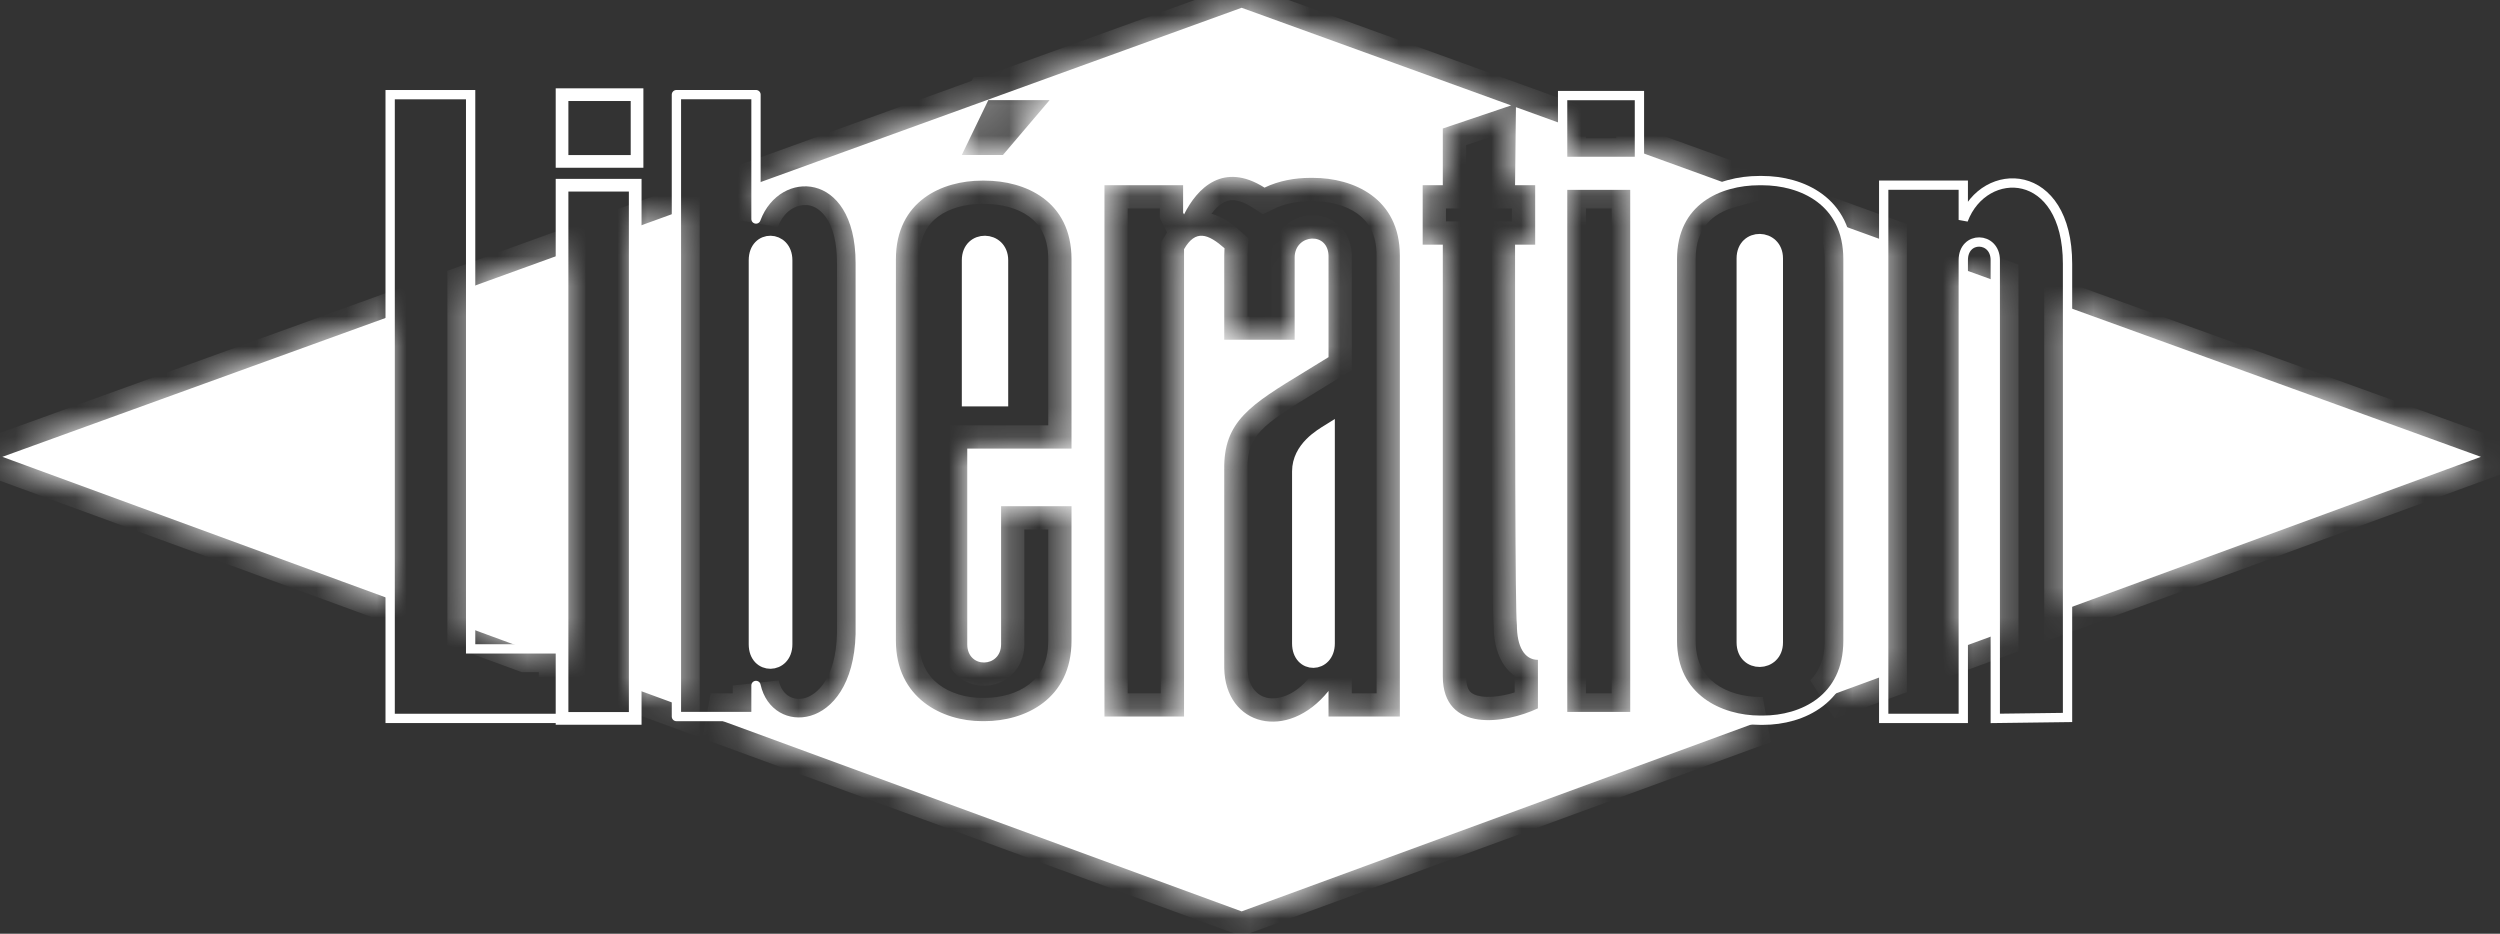<svg width="83" height="31" viewBox="0 0 83 31" fill="none" xmlns="http://www.w3.org/2000/svg">
<rect x="0" y="0" width="83" height="31" fill="#333333" stroke="none"/>
<mask id="path-1-inside-1_3169_63166" fill="white">
<path fill-rule="evenodd" clip-rule="evenodd" d="M21.093 7.552L22.457 7.057V23.375L21.093 22.875V7.552ZM18.664 8.432L15.626 9.533V20.869L17.464 21.544H18.662V21.983L18.664 21.984V8.432ZM25.099 7.273V6.1L41.222 0.258L50.17 3.5L47.901 4.266V6.148H47.233V8.122H47.901V22.454C47.901 24.337 49.966 24.033 51.059 23.517V21.907C50.604 21.907 50.361 21.452 50.361 20.754C50.3 20.298 50.3 13.193 50.3 8.122H50.968V6.148H50.3L50.329 3.558L51.881 4.12V5.36H54.432V5.045L57.415 6.126C56.407 6.4 55.522 7.14 55.522 8.608V21.27C55.522 23.183 57.101 23.912 58.437 23.912H58.523L41.222 30.258L23.591 23.791H25.099V22.759C25.524 24.672 28.47 24.489 28.561 21.058V8.73C28.561 5.481 25.797 5.39 25.099 7.273ZM60.644 23.134L62.537 22.439V7.982L61.133 7.473C61.272 7.79 61.352 8.166 61.352 8.608V16.807V21.27C61.352 22.109 61.07 22.715 60.644 23.134ZM66.242 21.081L65.179 21.471V8.939L66.242 9.324V21.081ZM68.641 20.201V10.193L82.366 15.167L68.641 20.201ZM12.954 10.501L0.078 15.167L12.954 19.889V10.501ZM35.574 16.806H33.236V21.392C33.236 22.181 32.113 22.211 32.113 21.392V14.893H35.574V8.608C35.574 6.665 34.026 5.997 32.69 5.997H32.598C31.293 5.997 29.744 6.665 29.744 8.608V21.27C29.744 23.183 31.293 23.942 32.598 23.942H32.69C34.026 23.942 35.574 23.213 35.574 21.27V16.806ZM31.931 5.146H33.297L34.846 3.325H32.811L31.931 5.146ZM39.31 8.274C39.691 7.607 40.109 7.762 40.654 8.242C40.648 8.321 40.645 8.402 40.645 8.486V11.28H42.983V8.547C42.983 7.758 44.137 7.666 44.107 8.547V11.857C43.83 12.03 43.569 12.188 43.325 12.337C41.512 13.441 40.618 13.986 40.645 15.592V21.148V22.181C40.675 24.094 42.74 24.64 44.107 22.94V23.79H46.475V8.486C46.475 6.573 44.926 5.905 43.59 5.905H43.499C42.995 5.905 42.455 6 41.982 6.229C40.612 5.362 39.749 6.241 39.31 7.12L39.279 7.059V6.148H36.668V23.79H39.31V8.274ZM51.881 6.149H54.28V23.791H51.881V6.149Z"/>
</mask>
<path fill-rule="evenodd" clip-rule="evenodd" d="M21.093 7.552L22.457 7.057V23.375L21.093 22.875V7.552ZM18.664 8.432L15.626 9.533V20.869L17.464 21.544H18.662V21.983L18.664 21.984V8.432ZM25.099 7.273V6.1L41.222 0.258L50.17 3.5L47.901 4.266V6.148H47.233V8.122H47.901V22.454C47.901 24.337 49.966 24.033 51.059 23.517V21.907C50.604 21.907 50.361 21.452 50.361 20.754C50.3 20.298 50.3 13.193 50.3 8.122H50.968V6.148H50.3L50.329 3.558L51.881 4.12V5.36H54.432V5.045L57.415 6.126C56.407 6.4 55.522 7.14 55.522 8.608V21.27C55.522 23.183 57.101 23.912 58.437 23.912H58.523L41.222 30.258L23.591 23.791H25.099V22.759C25.524 24.672 28.47 24.489 28.561 21.058V8.73C28.561 5.481 25.797 5.39 25.099 7.273ZM60.644 23.134L62.537 22.439V7.982L61.133 7.473C61.272 7.79 61.352 8.166 61.352 8.608V16.807V21.27C61.352 22.109 61.07 22.715 60.644 23.134ZM66.242 21.081L65.179 21.471V8.939L66.242 9.324V21.081ZM68.641 20.201V10.193L82.366 15.167L68.641 20.201ZM12.954 10.501L0.078 15.167L12.954 19.889V10.501ZM35.574 16.806H33.236V21.392C33.236 22.181 32.113 22.211 32.113 21.392V14.893H35.574V8.608C35.574 6.665 34.026 5.997 32.69 5.997H32.598C31.293 5.997 29.744 6.665 29.744 8.608V21.27C29.744 23.183 31.293 23.942 32.598 23.942H32.69C34.026 23.942 35.574 23.213 35.574 21.27V16.806ZM31.931 5.146H33.297L34.846 3.325H32.811L31.931 5.146ZM39.31 8.274C39.691 7.607 40.109 7.762 40.654 8.242C40.648 8.321 40.645 8.402 40.645 8.486V11.28H42.983V8.547C42.983 7.758 44.137 7.666 44.107 8.547V11.857C43.83 12.03 43.569 12.188 43.325 12.337C41.512 13.441 40.618 13.986 40.645 15.592V21.148V22.181C40.675 24.094 42.74 24.64 44.107 22.94V23.79H46.475V8.486C46.475 6.573 44.926 5.905 43.59 5.905H43.499C42.995 5.905 42.455 6 41.982 6.229C40.612 5.362 39.749 6.241 39.31 7.12L39.279 7.059V6.148H36.668V23.79H39.31V8.274ZM51.881 6.149H54.28V23.791H51.881V6.149Z" fill="white"/>
<path d="M22.457 7.057H23.23V5.956L22.194 6.331L22.457 7.057ZM21.093 7.552L20.83 6.826L20.321 7.01V7.552H21.093ZM22.457 23.375L22.191 24.1L23.23 24.481V23.375H22.457ZM21.093 22.875H20.321V23.414L20.827 23.6L21.093 22.875ZM18.664 8.432H19.436V7.331L18.401 7.706L18.664 8.432ZM15.626 9.533L15.363 8.807L14.853 8.991V9.533H15.626ZM15.626 20.869H14.853V21.409L15.36 21.595L15.626 20.869ZM17.464 21.544L17.198 22.269L17.327 22.316H17.464V21.544ZM18.662 21.544H19.434V20.771H18.662V21.544ZM18.662 21.983H17.89V22.523L18.396 22.708L18.662 21.983ZM18.664 21.984L18.398 22.709L19.436 23.09V21.984H18.664ZM25.099 6.1L24.836 5.374L24.327 5.558V6.1H25.099ZM25.099 7.273H24.327L25.823 7.541L25.099 7.273ZM41.222 0.258L41.485 -0.468L41.222 -0.564L40.959 -0.468L41.222 0.258ZM50.17 3.5L50.417 4.232L52.508 3.526L50.433 2.774L50.17 3.5ZM47.901 4.266L47.654 3.534L47.129 3.711V4.266H47.901ZM47.901 6.148V6.921H48.674V6.148H47.901ZM47.233 6.148V5.376H46.461V6.148H47.233ZM47.233 8.122H46.461V8.894H47.233V8.122ZM47.901 8.122H48.674V7.35H47.901V8.122ZM51.059 23.517L51.389 24.215L51.832 24.006V23.517H51.059ZM51.059 21.907H51.832V21.135H51.059V21.907ZM50.361 20.754H51.133V20.702L51.127 20.651L50.361 20.754ZM50.3 8.122V7.35H49.528V8.122H50.3ZM50.968 8.122V8.894H51.741V8.122H50.968ZM50.968 6.148H51.741V5.376H50.968V6.148ZM50.3 6.148L49.528 6.14L49.519 6.921H50.3V6.148ZM50.329 3.558L50.593 2.832L49.569 2.461L49.557 3.549L50.329 3.558ZM51.881 4.12H52.653V3.579L52.144 3.394L51.881 4.12ZM51.881 5.36H51.109V6.132H51.881V5.36ZM54.432 5.36V6.132H55.204V5.36H54.432ZM54.432 5.045L54.695 4.318L53.659 3.943V5.045H54.432ZM57.415 6.126L57.618 6.871L59.973 6.231L57.678 5.399L57.415 6.126ZM58.523 23.912L58.789 24.637L58.523 23.14V23.912ZM41.222 30.258L40.956 30.983L41.222 31.081L41.488 30.983L41.222 30.258ZM23.591 23.791V23.019L23.325 24.516L23.591 23.791ZM25.099 23.791V24.563H25.871V23.791H25.099ZM25.099 22.759L25.853 22.591L24.327 22.759H25.099ZM28.561 21.058L29.333 21.079L29.333 21.068V21.058H28.561ZM62.537 22.439L62.803 23.165L63.31 22.979V22.439H62.537ZM60.644 23.134L60.102 22.583L60.91 23.859L60.644 23.134ZM62.537 7.982H63.31V7.44L62.801 7.256L62.537 7.982ZM61.133 7.473L61.396 6.747L59.701 6.132L60.425 7.783L61.133 7.473ZM65.179 21.471H64.407V22.576L65.445 22.196L65.179 21.471ZM66.242 21.081L66.508 21.806L67.014 21.62V21.081H66.242ZM65.179 8.939L65.442 8.213L64.407 7.838V8.939H65.179ZM66.242 9.324H67.014V8.783L66.505 8.598L66.242 9.324ZM68.641 10.193L68.904 9.467L67.868 9.092V10.193H68.641ZM68.641 20.201H67.868V21.307L68.907 20.926L68.641 20.201ZM82.366 15.167L82.632 15.892L84.62 15.162L82.629 14.441L82.366 15.167ZM0.078 15.167L-0.185 14.441L-2.177 15.162L-0.188 15.892L0.078 15.167ZM12.954 10.501H13.726V9.4L12.69 9.775L12.954 10.501ZM12.954 19.889L12.688 20.614L13.726 20.995V19.889H12.954ZM33.236 16.806V16.034H32.464V16.806H33.236ZM35.574 16.806H36.346V16.034H35.574V16.806ZM32.113 14.893V14.121H31.34V14.893H32.113ZM35.574 14.893V15.666H36.346V14.893H35.574ZM33.297 5.146V5.919H33.654L33.886 5.647L33.297 5.146ZM31.931 5.146L31.235 4.81L30.7 5.919H31.931V5.146ZM34.846 3.325L35.434 3.825L36.516 2.552H34.846V3.325ZM32.811 3.325V2.552H32.327L32.116 2.988L32.811 3.325ZM40.654 8.242L41.424 8.297L41.451 7.915L41.164 7.662L40.654 8.242ZM39.31 8.274L38.639 7.891L38.537 8.069V8.274H39.31ZM40.645 11.28H39.873V12.052H40.645V11.28ZM42.983 11.28V12.052H43.755V11.28H42.983ZM44.107 8.547L43.335 8.52L43.334 8.534V8.547H44.107ZM44.107 11.857L44.515 12.512L44.879 12.285V11.857H44.107ZM43.325 12.337L42.923 11.677L43.325 12.337ZM40.645 15.592H41.417L41.417 15.579L40.645 15.592ZM40.645 22.181H39.873L39.873 22.193L40.645 22.181ZM44.107 22.94H44.879V20.746L43.505 22.456L44.107 22.94ZM44.107 23.79H43.334V24.562H44.107V23.79ZM46.475 23.79V24.562H47.247V23.79H46.475ZM41.982 6.229L41.569 6.881L41.931 7.111L42.317 6.924L41.982 6.229ZM39.31 7.12L38.619 7.465L39.31 8.847L40 7.465L39.31 7.12ZM39.279 7.059H38.507V7.242L38.588 7.405L39.279 7.059ZM39.279 6.148H40.051V5.376H39.279V6.148ZM36.668 6.148V5.376H35.895V6.148H36.668ZM36.668 23.79H35.895V24.562H36.668V23.79ZM39.31 23.79V24.562H40.082V23.79H39.31ZM54.28 6.149H55.052V5.377H54.28V6.149ZM51.881 6.149V5.377H51.109V6.149H51.881ZM54.28 23.791V24.563H55.052V23.791H54.28ZM51.881 23.791H51.109V24.563H51.881V23.791ZM22.194 6.331L20.83 6.826L21.356 8.278L22.721 7.783L22.194 6.331ZM23.23 23.375V7.057H21.685V23.375H23.23ZM20.827 23.6L22.191 24.1L22.723 22.65L21.359 22.15L20.827 23.6ZM20.321 7.552V22.875H21.865V7.552H20.321ZM18.401 7.706L15.363 8.807L15.889 10.259L18.927 9.158L18.401 7.706ZM14.853 9.533V20.869H16.398V9.533H14.853ZM15.36 21.595L17.198 22.269L17.73 20.819L15.892 20.144L15.36 21.595ZM17.464 22.316H18.662V20.771H17.464V22.316ZM17.89 21.544V21.983H19.434V21.544H17.89ZM18.396 22.708L18.398 22.709L18.93 21.259L18.928 21.258L18.396 22.708ZM19.436 21.984V8.432H17.892V21.984H19.436ZM24.327 6.1V7.273H25.871V6.1H24.327ZM40.959 -0.468L24.836 5.374L25.362 6.826L41.485 0.984L40.959 -0.468ZM50.433 2.774L41.485 -0.468L40.959 0.984L49.907 4.226L50.433 2.774ZM48.148 4.997L50.417 4.232L49.923 2.768L47.654 3.534L48.148 4.997ZM48.674 6.148V4.266H47.129V6.148H48.674ZM47.233 6.921H47.901V5.376H47.233V6.921ZM48.006 8.122V6.148H46.461V8.122H48.006ZM47.901 7.35H47.233V8.894H47.901V7.35ZM48.674 22.454V8.122H47.129V22.454H48.674ZM50.73 22.818C50.262 23.039 49.631 23.186 49.182 23.121C48.972 23.09 48.865 23.023 48.809 22.963C48.76 22.91 48.674 22.78 48.674 22.454H47.129C47.129 23.069 47.301 23.607 47.674 24.011C48.039 24.407 48.516 24.585 48.959 24.649C49.816 24.774 50.764 24.511 51.389 24.215L50.73 22.818ZM50.287 21.907V23.517H51.832V21.907H50.287ZM49.589 20.754C49.589 21.174 49.659 21.617 49.873 21.982C50.109 22.386 50.52 22.68 51.059 22.68V21.135C51.08 21.135 51.121 21.142 51.164 21.168C51.203 21.192 51.213 21.214 51.206 21.202C51.198 21.189 51.178 21.148 51.162 21.068C51.145 20.989 51.133 20.885 51.133 20.754H49.589ZM49.528 8.122C49.528 10.657 49.528 13.702 49.535 16.171C49.539 17.405 49.545 18.497 49.554 19.309C49.558 19.715 49.563 20.053 49.569 20.306C49.574 20.534 49.581 20.746 49.595 20.856L51.127 20.651C51.128 20.663 51.126 20.642 51.122 20.559C51.119 20.488 51.116 20.392 51.113 20.27C51.107 20.027 51.102 19.696 51.098 19.293C51.09 18.486 51.084 17.399 51.08 16.166C51.073 13.7 51.073 10.658 51.073 8.122H49.528ZM50.968 7.35H50.3V8.894H50.968V7.35ZM50.196 6.148V8.122H51.741V6.148H50.196ZM50.3 6.921H50.968V5.376H50.3V6.921ZM49.557 3.549L49.528 6.14L51.072 6.157L51.102 3.567L49.557 3.549ZM52.144 3.394L50.593 2.832L50.066 4.284L51.618 4.846L52.144 3.394ZM52.653 5.36V4.12H51.109V5.36H52.653ZM54.432 4.587H51.881V6.132H54.432V4.587ZM53.659 5.045V5.36H55.204V5.045H53.659ZM57.678 5.399L54.695 4.318L54.169 5.771L57.152 6.852L57.678 5.399ZM56.295 8.608C56.295 8.04 56.461 7.672 56.675 7.423C56.899 7.164 57.224 6.978 57.618 6.871L57.212 5.38C56.598 5.547 55.976 5.868 55.505 6.415C55.025 6.972 54.75 7.708 54.75 8.608H56.295ZM56.295 21.27V8.608H54.75V21.27H56.295ZM58.437 23.14C57.894 23.14 57.34 22.989 56.942 22.691C56.574 22.415 56.295 21.983 56.295 21.27H54.75C54.75 22.471 55.26 23.36 56.015 23.926C56.741 24.471 57.645 24.684 58.437 24.684V23.14ZM58.523 23.14H58.437V24.684H58.523V23.14ZM41.488 30.983L58.789 24.637L58.257 23.187L40.956 29.533L41.488 30.983ZM23.325 24.516L40.956 30.983L41.488 29.533L23.857 23.066L23.325 24.516ZM25.099 23.019H23.591V24.563H25.099V23.019ZM24.327 22.759V23.791H25.871V22.759H24.327ZM27.788 21.038C27.748 22.546 27.109 23.062 26.737 23.171C26.363 23.281 25.968 23.109 25.853 22.591L24.345 22.926C24.655 24.321 25.946 25.014 27.173 24.653C28.403 24.292 29.282 23.002 29.333 21.079L27.788 21.038ZM27.788 8.73V21.058H29.333V8.73H27.788ZM25.823 7.541C26.053 6.921 26.556 6.74 26.905 6.827C27.211 6.903 27.788 7.308 27.788 8.73H29.333C29.333 6.903 28.529 5.639 27.278 5.328C26.071 5.027 24.843 5.742 24.375 7.004L25.823 7.541ZM62.272 21.714L60.378 22.409L60.91 23.859L62.803 23.165L62.272 21.714ZM61.765 7.982V22.439H63.31V7.982H61.765ZM60.87 8.199L62.274 8.708L62.801 7.256L61.396 6.747L60.87 8.199ZM62.124 8.608C62.124 8.071 62.027 7.588 61.84 7.162L60.425 7.783C60.517 7.992 60.58 8.261 60.58 8.608H62.124ZM62.124 16.807V8.608H60.58V16.807H62.124ZM62.124 21.27V16.807H60.58V21.27H62.124ZM61.185 23.685C61.771 23.109 62.124 22.298 62.124 21.27H60.58C60.58 21.919 60.368 22.322 60.102 22.583L61.185 23.685ZM65.445 22.196L66.508 21.806L65.976 20.356L64.913 20.745L65.445 22.196ZM64.407 8.939V21.471H65.951V8.939H64.407ZM66.505 8.598L65.442 8.213L64.916 9.665L65.979 10.05L66.505 8.598ZM67.014 21.081V9.324H65.47V21.081H67.014ZM67.868 10.193V20.201H69.413V10.193H67.868ZM82.629 14.441L68.904 9.467L68.377 10.919L82.102 15.893L82.629 14.441ZM68.907 20.926L82.632 15.892L82.1 14.442L68.375 19.476L68.907 20.926ZM0.341 15.893L13.217 11.227L12.69 9.775L-0.185 14.441L0.341 15.893ZM13.22 19.164L0.344 14.442L-0.188 15.892L12.688 20.614L13.22 19.164ZM12.181 10.501V19.889H13.726V10.501H12.181ZM33.236 17.579H35.574V16.034H33.236V17.579ZM34.008 21.392V16.806H32.464V21.392H34.008ZM31.34 21.392C31.34 21.783 31.48 22.146 31.756 22.408C32.022 22.661 32.364 22.772 32.685 22.767C33.005 22.763 33.338 22.644 33.595 22.397C33.863 22.14 34.008 21.784 34.008 21.392H32.464C32.464 21.394 32.469 21.337 32.526 21.283C32.573 21.238 32.624 21.223 32.664 21.223C32.704 21.222 32.765 21.236 32.82 21.289C32.885 21.351 32.885 21.41 32.885 21.392H31.34ZM31.34 14.893V21.392H32.885V14.893H31.34ZM35.574 14.121H32.113V15.666H35.574V14.121ZM34.802 8.608V14.893H36.346V8.608H34.802ZM32.69 6.769C33.246 6.769 33.79 6.911 34.173 7.195C34.524 7.454 34.802 7.872 34.802 8.608H36.346C36.346 7.401 35.85 6.514 35.092 5.953C34.368 5.417 33.469 5.224 32.69 5.224V6.769ZM32.598 6.769H32.69V5.224H32.598V6.769ZM30.517 8.608C30.517 7.872 30.795 7.452 31.143 7.193C31.524 6.909 32.06 6.769 32.598 6.769V5.224C31.831 5.224 30.94 5.418 30.22 5.954C29.468 6.515 28.972 7.401 28.972 8.608H30.517ZM30.517 21.27V8.608H28.972V21.27H30.517ZM32.598 23.17C32.08 23.17 31.544 23.017 31.156 22.714C30.795 22.433 30.517 21.99 30.517 21.27H28.972C28.972 22.463 29.468 23.356 30.207 23.933C30.92 24.488 31.811 24.714 32.598 24.714V23.17ZM32.69 23.17H32.598V24.714H32.69V23.17ZM34.802 21.27C34.802 22.008 34.521 22.447 34.163 22.722C33.775 23.019 33.233 23.17 32.69 23.17V24.714C33.483 24.714 34.382 24.501 35.103 23.948C35.853 23.372 36.346 22.475 36.346 21.27H34.802ZM34.802 16.806V21.27H36.346V16.806H34.802ZM33.297 4.374H31.931V5.919H33.297V4.374ZM34.257 2.824L32.709 4.646L33.886 5.647L35.434 3.825L34.257 2.824ZM32.811 4.097H34.846V2.552H32.811V4.097ZM32.626 5.483L33.507 3.661L32.116 2.988L31.235 4.81L32.626 5.483ZM41.164 7.662C40.897 7.427 40.481 7.093 39.974 7.057C39.322 7.012 38.894 7.444 38.639 7.891L39.98 8.657C40.043 8.547 40.073 8.534 40.05 8.55C40.036 8.561 40.009 8.576 39.971 8.587C39.932 8.598 39.896 8.6 39.867 8.598C39.815 8.595 39.813 8.579 39.876 8.616C39.938 8.653 40.024 8.716 40.143 8.821L41.164 7.662ZM41.417 8.486C41.417 8.42 41.42 8.357 41.424 8.297L39.883 8.187C39.876 8.285 39.873 8.385 39.873 8.486H41.417ZM41.417 11.28V8.486H39.873V11.28H41.417ZM42.983 10.508H40.645V12.052H42.983V10.508ZM42.211 8.547V11.28H43.755V8.547H42.211ZM44.879 8.574C44.892 8.179 44.771 7.797 44.487 7.516C44.212 7.243 43.853 7.136 43.525 7.149C42.868 7.175 42.211 7.697 42.211 8.547H43.755C43.755 8.544 43.756 8.557 43.747 8.579C43.738 8.601 43.723 8.623 43.704 8.641C43.669 8.676 43.628 8.691 43.587 8.692C43.544 8.694 43.468 8.68 43.4 8.613C43.325 8.538 43.336 8.475 43.335 8.52L44.879 8.574ZM44.879 11.857V8.547H43.334V11.857H44.879ZM43.727 12.996C43.971 12.848 44.234 12.687 44.515 12.512L43.698 11.201C43.425 11.372 43.168 11.528 42.923 11.677L43.727 12.996ZM41.417 15.579C41.407 14.959 41.561 14.621 41.858 14.305C42.216 13.924 42.785 13.57 43.727 12.996L42.923 11.677C42.052 12.208 41.267 12.678 40.733 13.247C40.136 13.881 39.856 14.619 39.873 15.604L41.417 15.579ZM41.417 21.148V15.592H39.873V21.148H41.417ZM41.417 22.181V21.148H39.873V22.181H41.417ZM43.505 22.456C42.962 23.131 42.389 23.243 42.052 23.164C41.751 23.092 41.428 22.82 41.417 22.168L39.873 22.193C39.893 23.455 40.617 24.412 41.697 24.667C42.743 24.914 43.885 24.449 44.709 23.424L43.505 22.456ZM44.879 23.79V22.94H43.334V23.79H44.879ZM46.475 23.018H44.107V24.562H46.475V23.018ZM45.703 8.486V23.79H47.247V8.486H45.703ZM43.59 6.678C44.147 6.678 44.692 6.819 45.077 7.101C45.428 7.359 45.703 7.77 45.703 8.486H47.247C47.247 7.289 46.748 6.41 45.99 5.856C45.267 5.325 44.37 5.133 43.59 5.133V6.678ZM43.499 6.678H43.59V5.133H43.499V6.678ZM42.317 6.924C42.664 6.757 43.085 6.678 43.499 6.678V5.133C42.906 5.133 42.246 5.244 41.646 5.533L42.317 6.924ZM40 7.465C40.188 7.09 40.418 6.823 40.643 6.711C40.8 6.632 41.07 6.566 41.569 6.881L42.395 5.576C41.524 5.025 40.678 4.966 39.951 5.329C39.292 5.659 38.87 6.272 38.619 6.775L40 7.465ZM38.588 7.405L38.619 7.465L40 6.775L39.97 6.714L38.588 7.405ZM38.507 6.148V7.059H40.051V6.148H38.507ZM36.668 6.921H39.279V5.376H36.668V6.921ZM37.44 23.79V6.148H35.895V23.79H37.44ZM39.31 23.018H36.668V24.562H39.31V23.018ZM38.537 8.274V23.79H40.082V8.274H38.537ZM54.28 5.377H51.881V6.921H54.28V5.377ZM55.052 23.791V6.149H53.508V23.791H55.052ZM51.881 24.563H54.28V23.018H51.881V24.563ZM51.109 6.149V23.791H52.653V6.149H51.109Z" fill="white" mask="url(#path-1-inside-1_3169_63166)"/>
<path d="M26.099 21.392C26.099 22.181 25.066 22.212 25.066 21.392V8.639C25.066 7.819 26.099 7.849 26.099 8.639V21.392Z" fill="white" stroke="white" stroke-width="0.417" stroke-miterlimit="3.864"/>
<path d="M66.243 23.851V8.638C66.243 7.849 65.181 7.819 65.181 8.638V23.851H62.539V6.148H65.181V7.302C65.879 5.45 68.642 5.511 68.642 8.76V23.82L66.243 23.851Z" stroke="white" stroke-width="0.309" stroke-miterlimit="3.864"/>
<path d="M25.099 7.271C25.797 5.389 28.56 5.48 28.56 8.729V21.057C28.469 24.488 25.524 24.67 25.099 22.757V23.789H22.457V3.142H25.099V7.271Z" stroke="white" stroke-width="0.309" stroke-miterlimit="3.864" stroke-linecap="round" stroke-linejoin="round"/>
<path d="M61.353 16.806V21.269C61.353 23.213 59.835 23.911 58.529 23.911H58.438C57.102 23.911 55.523 23.182 55.523 21.269V8.607C55.523 6.664 57.072 5.996 58.408 5.996H58.499C59.805 5.996 61.353 6.664 61.353 8.607V16.806Z" stroke="white" stroke-width="0.309" stroke-miterlimit="3.864"/>
<path d="M51.879 6.149H54.278V23.79H51.879V6.149ZM51.879 3.173H54.429V5.359H51.879V3.173Z" stroke="white" stroke-width="0.309" stroke-miterlimit="3.864"/>
<path d="M12.953 3.143H15.625V21.543H18.662V23.851H12.953V3.143Z" stroke="white" stroke-width="0.309" stroke-miterlimit="3.864"/>
<path d="M32.141 13.284V8.639C32.141 7.819 33.264 7.849 33.264 8.639V13.284H32.141Z" fill="white" stroke="white" stroke-width="0.417" stroke-miterlimit="3.864"/>
<path d="M18.66 3.143H21.15V5.359H18.66V3.143ZM18.66 6.149H21.089V23.851H18.66V6.149Z" stroke="white" stroke-width="0.421" stroke-miterlimit="3.864"/>
<path d="M43.105 15.652C43.105 14.863 43.865 14.438 44.108 14.286V21.361C44.108 22.151 43.105 22.181 43.105 21.361V15.652Z" fill="white" stroke="white" stroke-width="0.417" stroke-miterlimit="3.864"/>
<path d="M58.987 21.331C58.987 22.121 57.863 22.151 57.863 21.331V8.578C57.863 7.758 58.987 7.789 58.987 8.578V21.331Z" fill="white" stroke="white" stroke-width="0.417" stroke-miterlimit="3.864"/>
</svg>
